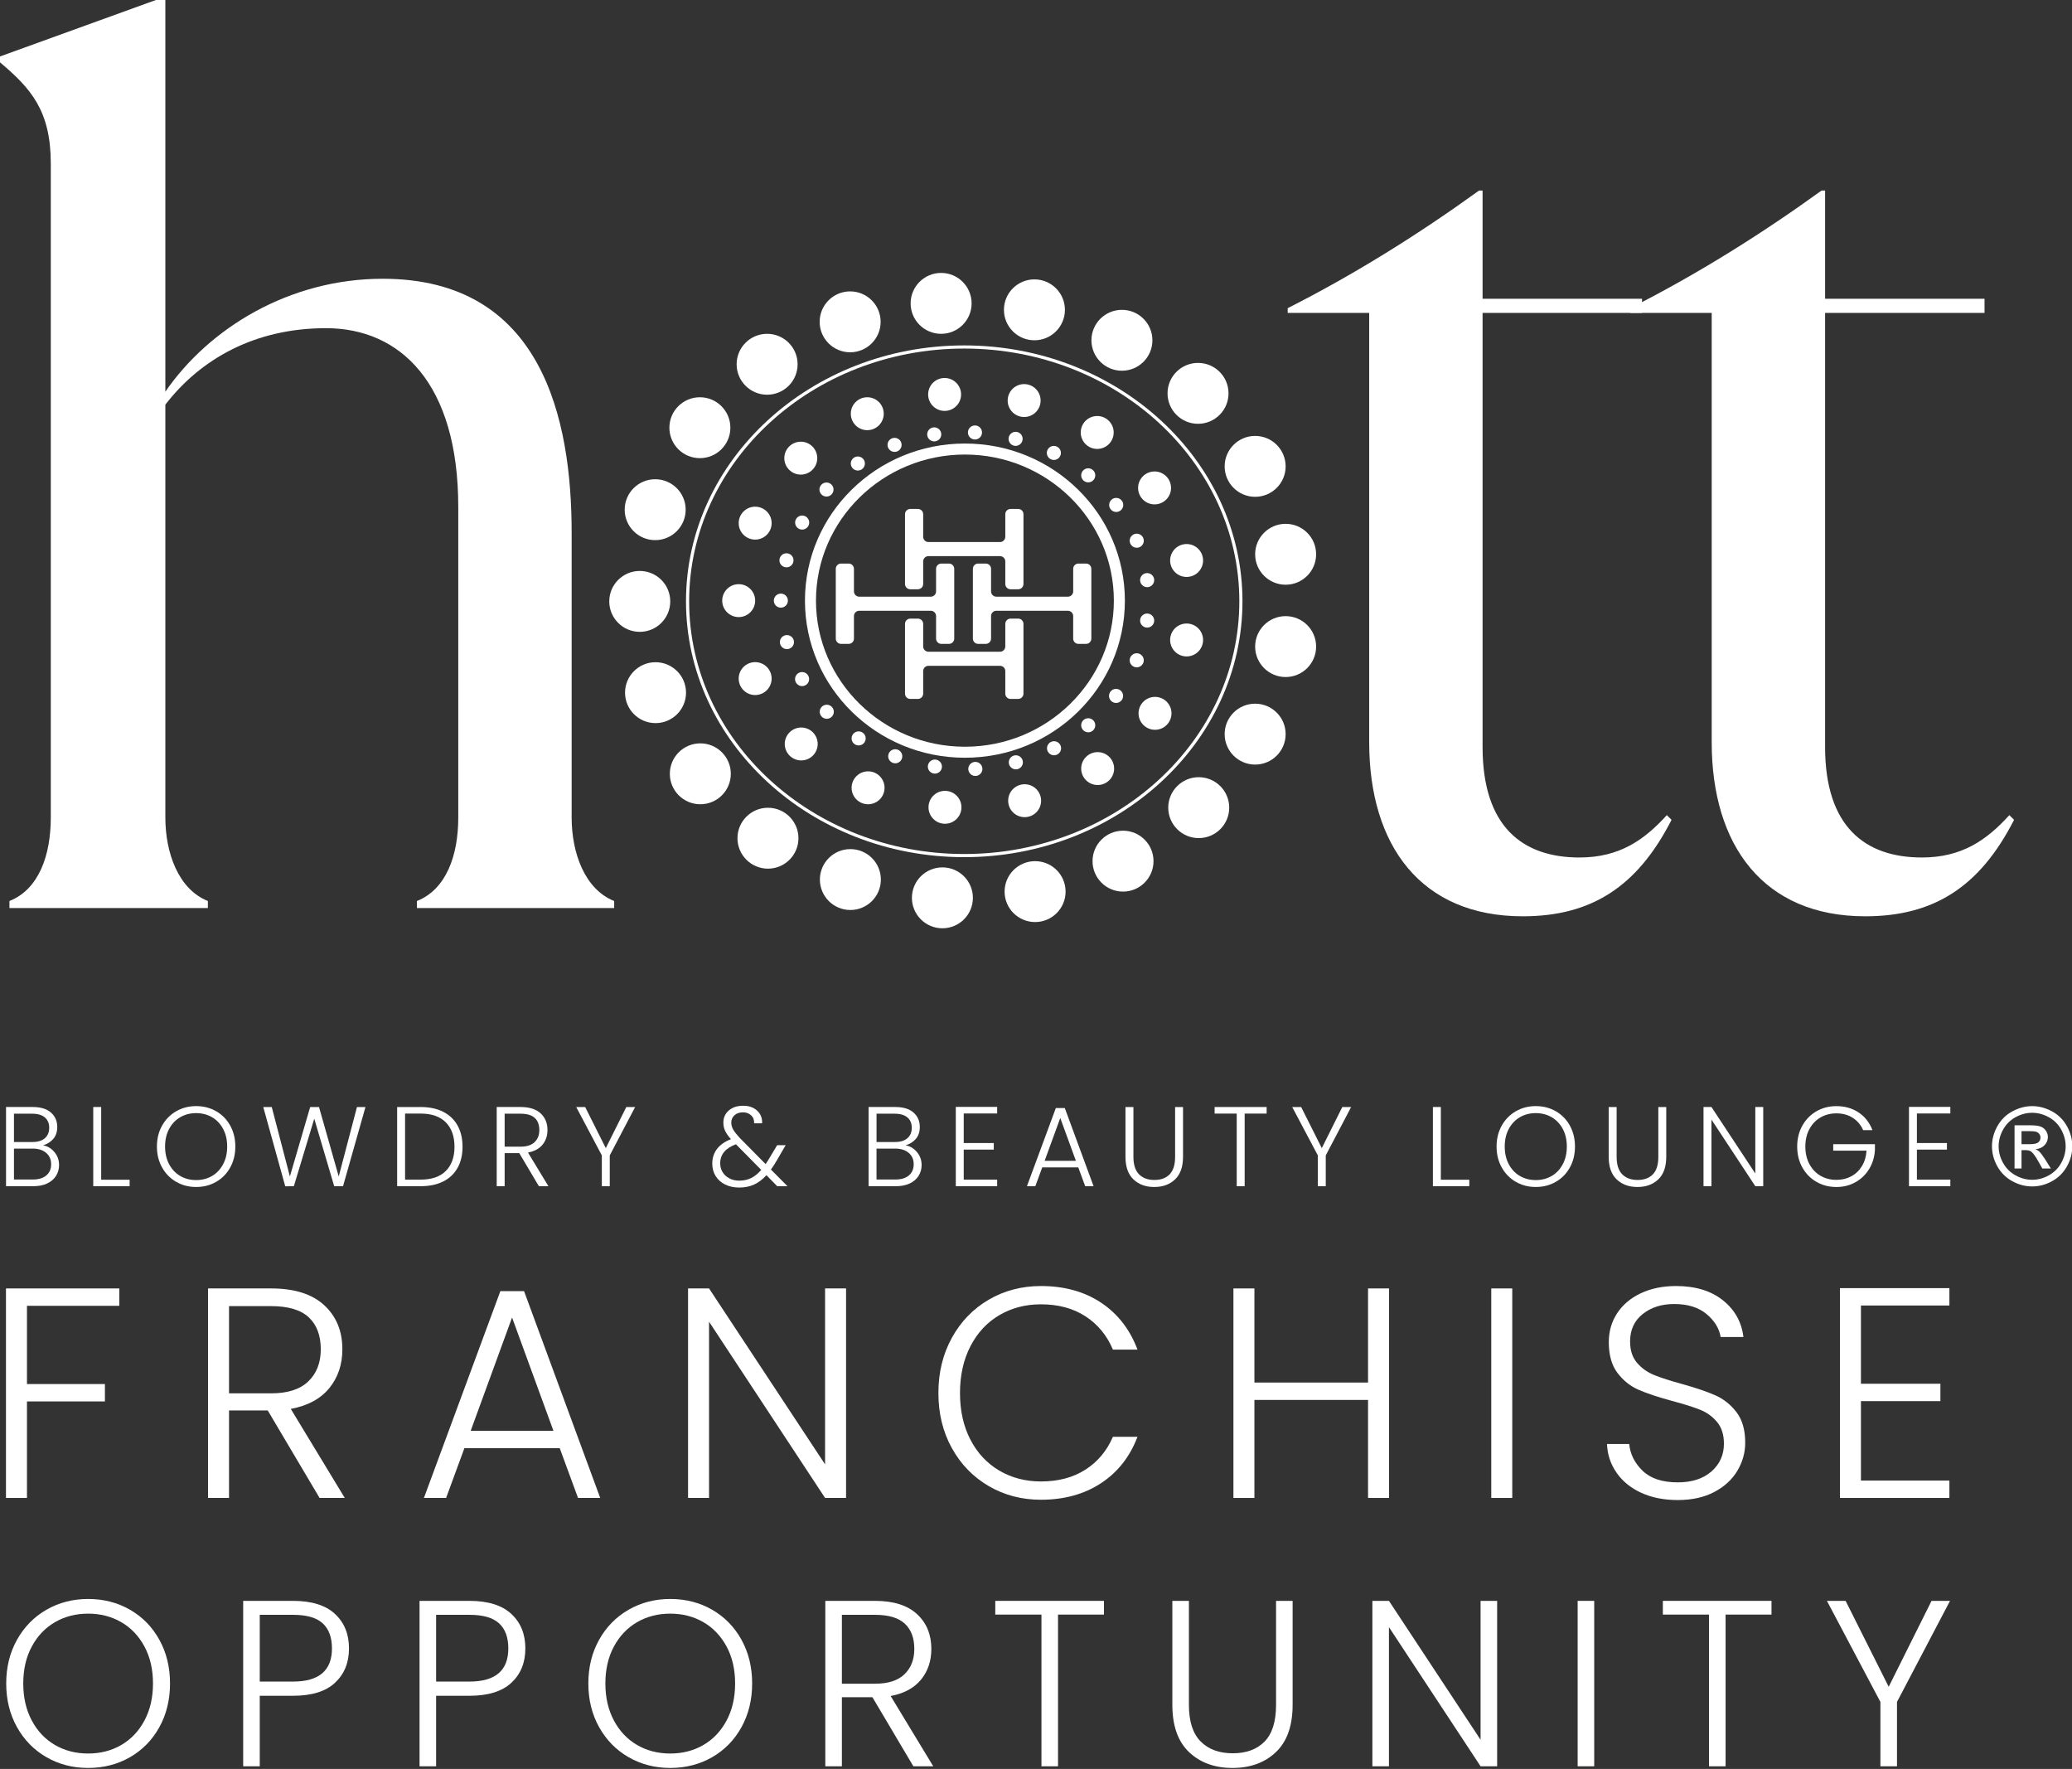 <?xml version="1.0" encoding="UTF-8" standalone="no"?>
<!DOCTYPE svg PUBLIC "-//W3C//DTD SVG 1.1//EN" "http://www.w3.org/Graphics/SVG/1.1/DTD/svg11.dtd">
<svg width="100%" height="100%" viewBox="0 0 2001 1708" version="1.1" xmlns="http://www.w3.org/2000/svg" xmlns:xlink="http://www.w3.org/1999/xlink" xml:space="preserve" xmlns:serif="http://www.serif.com/" style="fill-rule:evenodd;clip-rule:evenodd;stroke-linejoin:round;stroke-miterlimit:2;">
    <rect x="0" y="0" width="2001" height="1708" fill="#333333" stroke="none"/>
    <g id="Artboard1" transform="matrix(0.979,0,0,1,0,0)">
        <rect x="0" y="0" width="2044.66" height="1708" style="fill:none;"/>
        <clipPath id="_clip1">
            <rect x="0" y="0" width="2044.66" height="1708"/>
        </clipPath>
        <g clip-path="url(#_clip1)">
            <g transform="matrix(1.022,0,0,1,-28.327,-426.4)">
                <path d="M80.25,1538.8C83.24,1542.37 84.73,1546.53 84.73,1551.27C84.73,1555.14 83.76,1558.62 81.83,1561.71C79.9,1564.81 77.07,1567.25 73.35,1569.04C69.63,1570.83 65.18,1571.72 60.01,1571.72L33.54,1571.72L33.54,1495.27L59.24,1495.27C66.97,1495.27 72.86,1497.06 76.9,1500.63C80.94,1504.2 82.97,1508.83 82.97,1514.52C82.97,1519.26 81.69,1523.11 79.14,1526.06C76.59,1529.01 73.31,1531.08 69.3,1532.24C73.61,1533.04 77.26,1535.23 80.25,1538.8ZM41.2,1529.07L59.03,1529.07C64.21,1529.07 68.2,1527.85 71.01,1525.41C73.82,1522.97 75.22,1519.6 75.22,1515.29C75.22,1511.06 73.82,1507.74 71.01,1505.34C68.2,1502.93 64.1,1501.73 58.71,1501.73L41.2,1501.73L41.2,1529.07ZM72.43,1561.33C75.53,1558.7 77.08,1555.1 77.08,1550.5C77.08,1545.9 75.46,1542.24 72.21,1539.51C68.97,1536.77 64.61,1535.41 59.14,1535.41L41.2,1535.41L41.2,1565.27L59.46,1565.27C65.01,1565.27 69.33,1563.96 72.43,1561.33Z" style="fill:white;fill-rule:nonzero;"/>
                <path d="M125.38,1565.49L152.83,1565.49L152.83,1571.72L117.72,1571.72L117.72,1495.27L125.38,1495.27L125.38,1565.49Z" style="fill:white;fill-rule:nonzero;"/>
                <path d="M197.77,1567.51C192.01,1564.19 187.47,1559.56 184.15,1553.62C180.83,1547.68 179.17,1540.95 179.17,1533.44C179.17,1525.93 180.83,1519.21 184.15,1513.26C187.47,1507.32 192.01,1502.69 197.77,1499.37C203.53,1496.05 209.95,1494.4 217.02,1494.4C224.17,1494.4 230.62,1496.06 236.38,1499.37C242.14,1502.69 246.66,1507.32 249.94,1513.26C253.22,1519.2 254.86,1525.93 254.86,1533.44C254.86,1540.95 253.22,1547.68 249.94,1553.62C246.66,1559.56 242.14,1564.19 236.38,1567.51C230.62,1570.83 224.17,1572.49 217.02,1572.49C209.94,1572.49 203.53,1570.83 197.77,1567.51ZM232.33,1561.88C236.85,1559.25 240.42,1555.48 243.05,1550.56C245.68,1545.64 246.99,1539.93 246.99,1533.44C246.99,1526.95 245.68,1521.26 243.05,1516.38C240.43,1511.5 236.85,1507.74 232.33,1505.11C227.81,1502.48 222.71,1501.17 217.02,1501.17C211.33,1501.17 206.23,1502.48 201.71,1505.11C197.19,1507.74 193.62,1511.49 190.99,1516.38C188.36,1521.26 187.05,1526.95 187.05,1533.44C187.05,1539.93 188.36,1545.63 190.99,1550.56C193.62,1555.48 197.19,1559.25 201.71,1561.88C206.23,1564.51 211.33,1565.82 217.02,1565.82C222.71,1565.82 227.81,1564.51 232.33,1561.88Z" style="fill:white;fill-rule:nonzero;"/>
                <path d="M380.48,1495.28L358.82,1571.73L350.29,1571.73L331.04,1506.55L311.35,1571.73L303.04,1571.84L281.82,1495.28L290.02,1495.28L307.52,1562.32L327.1,1495.28L335.63,1495.28L354.66,1562.32L372.27,1495.28L380.48,1495.28Z" style="fill:white;fill-rule:nonzero;"/>
                <path d="M455.46,1499.87C461.51,1502.93 466.14,1507.35 469.35,1513.11C472.56,1518.87 474.16,1525.72 474.16,1533.67C474.16,1541.54 472.55,1548.34 469.35,1554.07C466.14,1559.79 461.51,1564.17 455.46,1567.19C449.41,1570.22 442.15,1571.73 433.69,1571.73L411.05,1571.73L411.05,1495.28L433.69,1495.28C442.15,1495.28 449.41,1496.81 455.46,1499.87ZM458.03,1557.01C463.61,1551.43 466.4,1543.65 466.4,1533.66C466.4,1523.6 463.61,1515.74 458.03,1510.09C452.45,1504.44 444.34,1501.61 433.69,1501.61L418.71,1501.61L418.71,1565.37L433.69,1565.37C444.34,1565.38 452.45,1562.59 458.03,1557.01Z" style="fill:white;fill-rule:nonzero;"/>
                <path d="M547.84,1571.72L528.92,1539.79L514.81,1539.79L514.81,1571.72L507.15,1571.72L507.15,1495.27L530.12,1495.27C538.65,1495.27 545.12,1497.31 549.53,1501.39C553.94,1505.48 556.15,1510.84 556.15,1517.47C556.15,1523.01 554.56,1527.74 551.39,1531.63C548.22,1535.53 543.53,1538.06 537.34,1539.23L557.03,1571.71L547.84,1571.71L547.84,1571.72ZM514.81,1533.56L530.23,1533.56C536.21,1533.56 540.71,1532.1 543.74,1529.18C546.76,1526.27 548.28,1522.36 548.28,1517.48C548.28,1512.45 546.82,1508.57 543.9,1505.83C540.98,1503.09 536.39,1501.73 530.12,1501.73L514.81,1501.73L514.81,1533.56Z" style="fill:white;fill-rule:nonzero;"/>
                <path d="M640.77,1495.28L616.27,1541.98L616.27,1571.73L608.61,1571.73L608.61,1541.98L583.89,1495.28L592.53,1495.28L612.44,1534.98L632.24,1495.28L640.77,1495.28Z" style="fill:white;fill-rule:nonzero;"/>
                <path d="M777.88,1571.72L767.49,1561.11C763.77,1565.2 759.8,1568.2 755.57,1570.14C751.34,1572.07 746.56,1573.04 741.24,1573.04C736.14,1573.04 731.62,1572.07 727.68,1570.14C723.74,1568.21 720.68,1565.49 718.49,1561.99C716.3,1558.49 715.21,1554.44 715.21,1549.85C715.21,1544.46 716.74,1539.75 719.8,1535.74C722.86,1531.73 727.35,1528.6 733.25,1526.33C730.7,1523.49 728.84,1520.84 727.67,1518.4C726.5,1515.96 725.92,1513.31 725.92,1510.47C725.92,1505.59 727.67,1501.63 731.17,1498.6C734.67,1495.57 739.34,1494.06 745.17,1494.06C750.64,1494.06 755.09,1495.63 758.51,1498.76C761.94,1501.9 763.54,1505.98 763.32,1511.01L755.66,1511.01C755.73,1507.73 754.73,1505.14 752.65,1503.25C750.57,1501.35 747.96,1500.41 744.83,1500.41C741.48,1500.41 738.76,1501.34 736.68,1503.2C734.6,1505.06 733.56,1507.45 733.56,1510.36C733.56,1512.7 734.2,1514.96 735.47,1517.14C736.75,1519.33 738.77,1521.92 741.54,1524.9L766.7,1550.38C767.72,1549 769.11,1546.81 770.85,1543.82L777.85,1532.12L786.05,1532.12L777.74,1546.45C775.77,1549.88 773.8,1552.94 771.83,1555.64L787.8,1571.72L777.88,1571.72ZM752.78,1563.85C756.17,1562.18 759.4,1559.55 762.46,1555.98L738.07,1531.26C727.93,1534.98 722.87,1541.1 722.87,1549.63C722.87,1552.84 723.65,1555.7 725.22,1558.22C726.79,1560.73 728.96,1562.72 731.73,1564.18C734.5,1565.64 737.67,1566.37 741.25,1566.37C745.54,1566.37 749.39,1565.53 752.78,1563.85Z" style="fill:white;fill-rule:nonzero;"/>
                <path d="M912.8,1538.8C915.79,1542.37 917.28,1546.53 917.28,1551.27C917.28,1555.14 916.31,1558.62 914.38,1561.71C912.45,1564.81 909.62,1567.25 905.9,1569.04C902.18,1570.83 897.73,1571.72 892.56,1571.72L866.09,1571.72L866.09,1495.27L891.79,1495.27C899.52,1495.27 905.41,1497.06 909.45,1500.63C913.49,1504.2 915.52,1508.83 915.52,1514.52C915.52,1519.26 914.24,1523.11 911.69,1526.06C909.14,1529.01 905.86,1531.08 901.85,1532.24C906.16,1533.04 909.81,1535.23 912.8,1538.8ZM873.75,1529.07L891.58,1529.07C896.76,1529.07 900.75,1527.85 903.56,1525.41C906.37,1522.97 907.77,1519.6 907.77,1515.29C907.77,1511.06 906.37,1507.74 903.56,1505.34C900.75,1502.93 896.65,1501.73 891.26,1501.73L873.76,1501.73L873.76,1529.07L873.75,1529.07ZM904.98,1561.33C908.08,1558.7 909.63,1555.1 909.63,1550.5C909.63,1545.9 908.01,1542.24 904.76,1539.51C901.52,1536.77 897.16,1535.41 891.69,1535.41L873.75,1535.41L873.75,1565.27L892.01,1565.27C897.56,1565.27 901.88,1563.96 904.98,1561.33Z" style="fill:white;fill-rule:nonzero;"/>
                <path d="M957.93,1501.51L957.93,1530.06L986.92,1530.06L986.92,1536.4L957.93,1536.4L957.93,1565.38L990.19,1565.38L990.19,1571.72L950.27,1571.72L950.27,1495.16L990.19,1495.16L990.19,1501.51L957.93,1501.51Z" style="fill:white;fill-rule:nonzero;"/>
                <path d="M1068.48,1553.57L1033.7,1553.57L1027.03,1571.73L1018.94,1571.73L1046.83,1496.26L1055.47,1496.26L1083.25,1571.73L1075.16,1571.73L1068.48,1553.57ZM1066.19,1547.23L1051.1,1505.89L1036.01,1547.23L1066.19,1547.23Z" style="fill:white;fill-rule:nonzero;"/>
                <path d="M1121.71,1495.28L1121.71,1543.4C1121.71,1550.98 1123.51,1556.6 1127.12,1560.24C1130.73,1563.89 1135.67,1565.71 1141.94,1565.71C1148.21,1565.71 1153.11,1563.91 1156.65,1560.3C1160.19,1556.69 1161.95,1551.06 1161.95,1543.4L1161.95,1495.28L1169.6,1495.28L1169.6,1543.29C1169.6,1552.99 1167.03,1560.28 1161.89,1565.17C1156.75,1570.05 1150.06,1572.5 1141.82,1572.5C1133.58,1572.5 1126.89,1570.06 1121.75,1565.17C1116.61,1560.29 1114.04,1552.99 1114.04,1543.29L1114.04,1495.28L1121.71,1495.28Z" style="fill:white;fill-rule:nonzero;"/>
                <path d="M1250.3,1495.28L1250.3,1501.62L1229.08,1501.62L1229.08,1571.73L1221.42,1571.73L1221.42,1501.62L1200.09,1501.62L1200.09,1495.28L1250.3,1495.28Z" style="fill:white;fill-rule:nonzero;"/>
                <path d="M1331.86,1495.28L1307.36,1541.98L1307.36,1571.73L1299.7,1571.73L1299.7,1541.98L1274.98,1495.28L1283.62,1495.28L1303.53,1534.98L1323.33,1495.28L1331.86,1495.28Z" style="fill:white;fill-rule:nonzero;"/>
                <path d="M1418.44,1565.49L1445.89,1565.49L1445.89,1571.72L1410.78,1571.72L1410.78,1495.27L1418.44,1495.27L1418.44,1565.49Z" style="fill:white;fill-rule:nonzero;"/>
                <path d="M1490.82,1567.51C1485.06,1564.19 1480.52,1559.56 1477.2,1553.62C1473.88,1547.68 1472.23,1540.95 1472.23,1533.44C1472.23,1525.93 1473.89,1519.21 1477.2,1513.26C1480.52,1507.32 1485.06,1502.69 1490.82,1499.37C1496.58,1496.05 1503,1494.4 1510.07,1494.4C1517.21,1494.4 1523.67,1496.06 1529.43,1499.37C1535.19,1502.69 1539.71,1507.32 1542.99,1513.26C1546.27,1519.2 1547.91,1525.93 1547.91,1533.44C1547.91,1540.95 1546.27,1547.68 1542.99,1553.62C1539.71,1559.56 1535.19,1564.19 1529.43,1567.51C1523.67,1570.83 1517.22,1572.49 1510.07,1572.49C1502.99,1572.49 1496.58,1570.83 1490.82,1567.51ZM1525.38,1561.88C1529.9,1559.25 1533.47,1555.48 1536.1,1550.56C1538.72,1545.64 1540.04,1539.93 1540.04,1533.44C1540.04,1526.95 1538.73,1521.26 1536.1,1516.38C1533.47,1511.5 1529.9,1507.74 1525.38,1505.11C1520.86,1502.48 1515.75,1501.17 1510.07,1501.17C1504.38,1501.17 1499.28,1502.48 1494.76,1505.11C1490.24,1507.74 1486.66,1511.49 1484.04,1516.38C1481.42,1521.26 1480.1,1526.95 1480.1,1533.44C1480.1,1539.93 1481.41,1545.63 1484.04,1550.56C1486.67,1555.48 1490.24,1559.25 1494.76,1561.88C1499.28,1564.51 1504.38,1565.82 1510.07,1565.82C1515.75,1565.82 1520.86,1564.51 1525.38,1561.88Z" style="fill:white;fill-rule:nonzero;"/>
                <path d="M1588.12,1495.28L1588.12,1543.4C1588.12,1550.98 1589.92,1556.6 1593.53,1560.24C1597.14,1563.89 1602.08,1565.71 1608.35,1565.71C1614.62,1565.71 1619.52,1563.91 1623.06,1560.3C1626.6,1556.69 1628.36,1551.06 1628.36,1543.4L1628.36,1495.28L1636.01,1495.28L1636.01,1543.29C1636.01,1552.99 1633.44,1560.28 1628.3,1565.17C1623.16,1570.05 1616.47,1572.5 1608.23,1572.5C1599.99,1572.5 1593.3,1570.06 1588.16,1565.17C1583.02,1560.29 1580.45,1552.99 1580.45,1543.29L1580.45,1495.28L1588.12,1495.28Z" style="fill:white;fill-rule:nonzero;"/>
                <path d="M1729.61,1571.72L1721.96,1571.72L1679.63,1507.41L1679.63,1571.72L1671.97,1571.72L1671.97,1495.27L1679.63,1495.27L1721.96,1559.47L1721.96,1495.27L1729.61,1495.27L1729.61,1571.72Z" style="fill:white;fill-rule:nonzero;"/>
                <path d="M1826.04,1517.59C1823.85,1512.56 1820.52,1508.6 1816.03,1505.72C1811.54,1502.84 1806.28,1501.4 1800.23,1501.4C1794.54,1501.4 1789.44,1502.71 1784.92,1505.34C1780.4,1507.96 1776.82,1511.7 1774.2,1516.55C1771.58,1521.4 1770.26,1527.03 1770.26,1533.45C1770.26,1539.87 1771.57,1545.52 1774.2,1550.4C1776.83,1555.29 1780.4,1559.04 1784.92,1561.67C1789.44,1564.3 1794.54,1565.61 1800.23,1565.61C1805.55,1565.61 1810.35,1564.46 1814.61,1562.17C1818.88,1559.87 1822.3,1556.59 1824.89,1552.33C1827.48,1548.06 1828.95,1543.09 1829.32,1537.4L1797.17,1537.4L1797.17,1531.17L1837.42,1531.17L1837.42,1536.75C1837.05,1543.46 1835.23,1549.53 1831.95,1554.96C1828.67,1560.4 1824.27,1564.68 1818.77,1567.81C1813.26,1570.94 1807.08,1572.51 1800.23,1572.51C1793.16,1572.51 1786.74,1570.85 1780.98,1567.53C1775.22,1564.21 1770.68,1559.58 1767.36,1553.64C1764.04,1547.7 1762.39,1540.97 1762.39,1533.46C1762.39,1525.95 1764.05,1519.23 1767.36,1513.28C1770.68,1507.34 1775.22,1502.71 1780.98,1499.39C1786.74,1496.07 1793.16,1494.42 1800.23,1494.42C1808.4,1494.42 1815.54,1496.46 1821.67,1500.54C1827.8,1504.63 1832.24,1510.31 1835.01,1517.6L1826.04,1517.6L1826.04,1517.59Z" style="fill:white;fill-rule:nonzero;"/>
                <path d="M1877.94,1501.51L1877.94,1530.06L1906.92,1530.06L1906.92,1536.4L1877.94,1536.4L1877.94,1565.38L1910.21,1565.38L1910.21,1571.72L1870.29,1571.72L1870.29,1495.16L1910.21,1495.16L1910.21,1501.51L1877.94,1501.51Z" style="fill:white;fill-rule:nonzero;"/>
            </g>
            <g transform="matrix(1.072,0,0,1.049,-116.58,802.78)">
                <g transform="matrix(2.381,0,0,2.381,-157.83,-731.768)">
                    <path d="M158.069,484.006L158.069,490.726L122.381,490.726L122.381,520.969L152.507,520.969L152.507,527.689L122.381,527.689L122.381,565L114.27,565L114.27,484.006L158.069,484.006Z" style="fill:white;fill-rule:nonzero;"/>
                    <path d="M235.472,565L215.426,531.165L200.478,531.165L200.478,565L192.367,565L192.367,484.006L216.7,484.006C225.738,484.006 232.594,486.169 237.268,490.494C241.941,494.82 244.278,500.498 244.278,507.528C244.278,513.398 242.598,518.4 239.238,522.533C235.877,526.666 230.914,529.35 224.348,530.586L245.205,565L235.472,565ZM200.478,524.561L216.816,524.561C223.151,524.561 227.921,523.016 231.127,519.926C234.332,516.836 235.935,512.703 235.935,507.528C235.935,502.197 234.39,498.084 231.3,495.187C228.21,492.29 223.344,490.842 216.7,490.842L200.478,490.842L200.478,524.561Z" style="fill:white;fill-rule:nonzero;"/>
                    <path d="M328.285,545.765L291.438,545.765L284.37,565L275.795,565L305.342,485.048L314.496,485.048L343.928,565L335.353,565L328.285,545.765ZM325.852,539.045L309.861,495.245L293.871,539.045L325.852,539.045Z" style="fill:white;fill-rule:nonzero;"/>
                    <path d="M438.943,565L430.832,565L385.989,496.867L385.989,565L377.878,565L377.878,484.006L385.989,484.006L430.832,552.022L430.832,484.006L438.943,484.006L438.943,565Z" style="fill:white;fill-rule:nonzero;"/>
                    <path d="M474.631,524.445C474.631,516.488 476.369,509.362 479.845,503.066C483.322,496.771 488.072,491.866 494.098,488.351C500.123,484.836 506.844,483.079 514.259,483.079C523.297,483.079 531.041,485.222 537.492,489.509C543.942,493.797 548.635,499.841 551.57,507.643L542.069,507.643C539.751,502.159 536.217,497.872 531.466,494.782C526.716,491.692 520.98,490.147 514.259,490.147C508.311,490.147 502.962,491.537 498.211,494.318C493.46,497.099 489.733,501.097 487.029,506.311C484.326,511.525 482.974,517.57 482.974,524.445C482.974,531.32 484.326,537.345 487.029,542.521C489.733,547.696 493.46,551.675 498.211,554.456C502.962,557.237 508.311,558.627 514.259,558.627C520.98,558.627 526.716,557.101 531.466,554.05C536.217,550.999 539.751,546.769 542.069,541.362L551.57,541.362C548.635,549.087 543.923,555.074 537.434,559.322C530.945,563.571 523.22,565.695 514.259,565.695C506.844,565.695 500.123,563.938 494.098,560.423C488.072,556.908 483.322,552.022 479.845,545.765C476.369,539.508 474.631,532.401 474.631,524.445Z" style="fill:white;fill-rule:nonzero;"/>
                    <path d="M648.787,484.006L648.787,565L640.676,565L640.676,527.11L596.76,527.11L596.76,565L588.649,565L588.649,484.006L596.76,484.006L596.76,520.389L640.676,520.389L640.676,484.006L648.787,484.006Z" style="fill:white;fill-rule:nonzero;"/>
                    <rect x="688.299" y="484.006" width="8.111" height="80.994" style="fill:white;"/>
                    <path d="M760.371,565.811C755.041,565.811 750.348,564.884 746.293,563.03C742.237,561.176 739.051,558.588 736.733,555.267C734.416,551.945 733.18,548.237 733.025,544.143L741.6,544.143C741.986,548.083 743.724,551.54 746.814,554.514C749.904,557.488 754.423,558.975 760.371,558.975C765.856,558.975 770.201,557.565 773.407,554.745C776.613,551.926 778.215,548.353 778.215,544.027C778.215,540.551 777.327,537.751 775.55,535.626C773.774,533.502 771.572,531.919 768.946,530.876C766.319,529.833 762.689,528.693 758.054,527.458C752.646,525.99 748.359,524.561 745.192,523.17C742.025,521.78 739.321,519.617 737.081,516.681C734.841,513.746 733.721,509.768 733.721,504.747C733.721,500.575 734.802,496.848 736.965,493.565C739.128,490.282 742.179,487.713 746.119,485.86C750.059,484.006 754.578,483.079 759.676,483.079C767.169,483.079 773.214,484.913 777.81,488.583C782.406,492.252 785.052,496.983 785.747,502.777L776.941,502.777C776.4,499.455 774.585,496.5 771.495,493.913C768.405,491.325 764.234,490.031 758.981,490.031C754.114,490.031 750.059,491.325 746.814,493.913C743.57,496.5 741.948,500.035 741.948,504.515C741.948,507.914 742.836,510.656 744.613,512.742C746.389,514.827 748.61,516.411 751.275,517.493C753.94,518.574 757.552,519.733 762.109,520.969C767.362,522.436 771.611,523.885 774.855,525.314C778.1,526.743 780.842,528.925 783.082,531.861C785.322,534.796 786.442,538.736 786.442,543.68C786.442,547.465 785.438,551.057 783.43,554.456C781.421,557.855 778.447,560.597 774.508,562.683C770.568,564.768 765.856,565.811 760.371,565.811Z" style="fill:white;fill-rule:nonzero;"/>
                    <path d="M831.169,490.61L831.169,520.853L861.875,520.853L861.875,527.573L831.169,527.573L831.169,558.279L865.351,558.279L865.351,565L823.058,565L823.058,483.89L865.351,483.89L865.351,490.61L831.169,490.61Z" style="fill:white;fill-rule:nonzero;"/>
                </g>
                <g transform="matrix(1.88,0,0,1.88,-1674.03,-201.7)">
                    <path d="M991.42,565.811C983.927,565.811 977.129,564.054 971.026,560.539C964.924,557.024 960.115,552.119 956.6,545.823C953.085,539.528 951.328,532.401 951.328,524.445C951.328,516.488 953.085,509.362 956.6,503.066C960.115,496.771 964.924,491.866 971.026,488.351C977.129,484.836 983.927,483.079 991.42,483.079C998.99,483.079 1005.83,484.836 1011.93,488.351C1018.03,491.866 1022.82,496.771 1026.3,503.066C1029.77,509.362 1031.51,516.488 1031.51,524.445C1031.51,532.401 1029.77,539.528 1026.3,545.823C1022.82,552.119 1018.03,557.024 1011.93,560.539C1005.83,564.054 998.99,565.811 991.42,565.811ZM991.42,558.743C997.445,558.743 1002.85,557.352 1007.64,554.572C1012.43,551.791 1016.22,547.793 1019,542.579C1021.78,537.365 1023.17,531.32 1023.17,524.445C1023.17,517.57 1021.78,511.544 1019,506.369C1016.22,501.193 1012.43,497.215 1007.64,494.434C1002.85,491.653 997.445,490.263 991.42,490.263C985.394,490.263 979.987,491.653 975.198,494.434C970.408,497.215 966.623,501.193 963.842,506.369C961.061,511.544 959.671,517.57 959.671,524.445C959.671,531.32 961.061,537.365 963.842,542.579C966.623,547.793 970.408,551.791 975.198,554.572C979.987,557.352 985.394,558.743 991.42,558.743Z" style="fill:white;fill-rule:nonzero;"/>
                    <path d="M1119.11,507.296C1119.11,514.248 1116.83,519.849 1112.27,524.097C1107.72,528.346 1100.88,530.47 1091.77,530.47L1075.43,530.47L1075.43,565L1067.32,565L1067.32,484.006L1091.77,484.006C1100.8,484.006 1107.62,486.13 1112.22,490.379C1116.81,494.627 1119.11,500.266 1119.11,507.296ZM1091.77,523.518C1104.43,523.518 1110.77,518.111 1110.77,507.296C1110.77,501.888 1109.26,497.794 1106.25,495.013C1103.24,492.232 1098.41,490.842 1091.77,490.842L1075.43,490.842L1075.43,523.518L1091.77,523.518Z" style="fill:white;fill-rule:nonzero;"/>
                    <path d="M1205.43,507.296C1205.43,514.248 1203.16,519.849 1198.6,524.097C1194.04,528.346 1187.2,530.47 1178.09,530.47L1161.75,530.47L1161.75,565L1153.64,565L1153.64,484.006L1178.09,484.006C1187.13,484.006 1193.94,486.13 1198.54,490.379C1203.14,494.627 1205.43,500.266 1205.43,507.296ZM1178.09,523.518C1190.76,523.518 1197.09,518.111 1197.09,507.296C1197.09,501.888 1195.59,497.794 1192.57,495.013C1189.56,492.232 1184.73,490.842 1178.09,490.842L1161.75,490.842L1161.75,523.518L1178.09,523.518Z" style="fill:white;fill-rule:nonzero;"/>
                    <path d="M1276.35,565.811C1268.86,565.811 1262.06,564.054 1255.95,560.539C1249.85,557.024 1245.04,552.119 1241.53,545.823C1238.01,539.528 1236.26,532.401 1236.26,524.445C1236.26,516.488 1238.01,509.362 1241.53,503.066C1245.04,496.771 1249.85,491.866 1255.95,488.351C1262.06,484.836 1268.86,483.079 1276.35,483.079C1283.92,483.079 1290.76,484.836 1296.86,488.351C1302.96,491.866 1307.75,496.771 1311.23,503.066C1314.7,509.362 1316.44,516.488 1316.44,524.445C1316.44,532.401 1314.7,539.528 1311.23,545.823C1307.75,552.119 1302.96,557.024 1296.86,560.539C1290.76,564.054 1283.92,565.811 1276.35,565.811ZM1276.35,558.743C1282.37,558.743 1287.78,557.352 1292.57,554.572C1297.36,551.791 1301.14,547.793 1303.93,542.579C1306.71,537.365 1308.1,531.32 1308.1,524.445C1308.1,517.57 1306.71,511.544 1303.93,506.369C1301.14,501.193 1297.36,497.215 1292.57,494.434C1287.78,491.653 1282.37,490.263 1276.35,490.263C1270.32,490.263 1264.92,491.653 1260.13,494.434C1255.34,497.215 1251.55,501.193 1248.77,506.369C1245.99,511.544 1244.6,517.57 1244.6,524.445C1244.6,531.32 1245.99,537.365 1248.77,542.579C1251.55,547.793 1255.34,551.791 1260.13,554.572C1264.92,557.352 1270.32,558.743 1276.35,558.743Z" style="fill:white;fill-rule:nonzero;"/>
                    <path d="M1395.35,565L1375.3,531.165L1360.36,531.165L1360.36,565L1352.25,565L1352.25,484.006L1376.58,484.006C1385.62,484.006 1392.47,486.169 1397.14,490.494C1401.82,494.82 1404.15,500.498 1404.15,507.528C1404.15,513.398 1402.48,518.4 1399.12,522.533C1395.75,526.666 1390.79,529.35 1384.23,530.586L1405.08,565L1395.35,565ZM1360.36,524.561L1376.69,524.561C1383.03,524.561 1387.8,523.016 1391,519.926C1394.21,516.836 1395.81,512.703 1395.81,507.528C1395.81,502.197 1394.27,498.084 1391.18,495.187C1388.09,492.29 1383.22,490.842 1376.58,490.842L1360.36,490.842L1360.36,524.561Z" style="fill:white;fill-rule:nonzero;"/>
                    <path d="M1488.63,484.006L1488.63,490.726L1466.15,490.726L1466.15,565L1458.04,565L1458.04,490.726L1435.44,490.726L1435.44,484.006L1488.63,484.006Z" style="fill:white;fill-rule:nonzero;"/>
                    <path d="M1530.22,484.006L1530.22,534.989C1530.22,543.023 1532.14,548.971 1535.96,552.833C1539.78,556.696 1545.02,558.627 1551.66,558.627C1558.3,558.627 1563.5,556.715 1567.25,552.891C1570.99,549.068 1572.87,543.1 1572.87,534.989L1572.87,484.006L1580.98,484.006L1580.98,534.873C1580.98,545.147 1578.25,552.872 1572.81,558.048C1567.36,563.223 1560.27,565.811 1551.54,565.811C1542.82,565.811 1535.73,563.223 1530.28,558.048C1524.84,552.872 1522.11,545.147 1522.11,534.873L1522.11,484.006L1530.22,484.006Z" style="fill:white;fill-rule:nonzero;"/>
                    <path d="M1681.09,565L1672.98,565L1628.13,496.867L1628.13,565L1620.02,565L1620.02,484.006L1628.13,484.006L1672.98,552.022L1672.98,484.006L1681.09,484.006L1681.09,565Z" style="fill:white;fill-rule:nonzero;"/>
                    <rect x="1720.49" y="484.006" width="8.111" height="80.994" style="fill:white;"/>
                    <path d="M1815.38,484.006L1815.38,490.726L1792.9,490.726L1792.9,565L1784.79,565L1784.79,490.726L1762.2,490.726L1762.2,484.006L1815.38,484.006Z" style="fill:white;fill-rule:nonzero;"/>
                    <path d="M1902.75,484.006L1876.8,533.483L1876.8,565L1868.68,565L1868.68,533.483L1842.5,484.006L1851.65,484.006L1872.74,526.067L1893.71,484.006L1902.75,484.006Z" style="fill:white;fill-rule:nonzero;"/>
                </g>
            </g>
            <g transform="matrix(1.022,0,0,1,-28.327,-426.4)">
                <path d="M579.48,940.88C579.48,830.72 550.98,695.56 397.08,695.56C307.02,695.56 229.5,743.26 187.32,804.59L187.32,426.4L178.2,426.4L27.72,480.92L27.72,486.6C57.36,511.59 76.74,533.16 76.74,584.27L76.74,1215.73C76.74,1252.07 65.34,1285.01 36.84,1296.37L36.84,1303.18L228.36,1303.18L228.36,1296.37C199.86,1285.01 187.32,1249.81 187.32,1215.73L187.32,817.09C221.52,772.8 273.96,743.27 342.36,743.27C414.18,743.27 470.04,796.65 470.04,915.9L470.04,1215.73C470.04,1252.07 458.64,1285.01 430.14,1296.37L430.14,1303.18L620.52,1303.18L620.52,1296.37C592.02,1285.01 579.48,1249.81 579.48,1215.73L579.48,940.88Z" style="fill:white;fill-rule:nonzero;"/>
                <path d="M1636.56,1213.46C1614.9,1237.31 1590.96,1254.35 1552.2,1254.35C1497.48,1254.35 1458.72,1224.82 1458.72,1147.59L1458.72,728.51L1612.62,728.51L1612.62,714.88L1458.72,714.88L1458.72,610.39L1455.3,610.39C1397.16,652.41 1335.6,691.03 1270.62,723.96L1270.62,728.5L1349.28,728.5L1349.28,1143.04C1349.28,1242.98 1399.44,1311.13 1497.48,1311.13C1563.6,1311.13 1608.06,1282.74 1641.12,1218L1636.56,1213.46Z" style="fill:white;fill-rule:nonzero;"/>
                <path d="M1967.16,1213.46C1945.5,1237.31 1921.56,1254.35 1882.8,1254.35C1828.08,1254.35 1789.32,1224.82 1789.32,1147.59L1789.32,728.51L1943.22,728.51L1943.22,714.88L1789.32,714.88L1789.32,610.39L1785.9,610.39C1727.76,652.41 1666.2,691.03 1601.22,723.96L1601.22,728.5L1679.88,728.5L1679.88,1143.04C1679.88,1242.98 1730.04,1311.13 1828.08,1311.13C1894.2,1311.13 1938.66,1282.74 1971.72,1218L1967.16,1213.46Z" style="fill:white;fill-rule:nonzero;"/>
                <g>
                    <path d="M959.07,865.28C1038.34,865.28 1102.83,928.56 1102.83,1006.34C1102.83,1084.12 1038.34,1147.4 959.07,1147.4C879.8,1147.4 815.31,1084.12 815.31,1006.34C815.31,928.56 879.8,865.28 959.07,865.28M959.07,854.65C873.8,854.65 804.67,922.56 804.67,1006.34C804.67,1090.12 873.8,1158.03 959.07,1158.03C1044.34,1158.03 1113.47,1090.12 1113.47,1006.34C1113.47,922.56 1044.35,854.65 959.07,854.65Z" style="fill:white;fill-rule:nonzero;"/>
                    <g>
                        <g>
                            <g>
                                <ellipse cx="703.25" cy="839.37" rx="29.43" ry="29.4" style="fill:white;"/>
                            </g>
                            <g>
                                <ellipse cx="768.15" cy="778.12" rx="29.43" ry="29.4" style="fill:white;"/>
                            </g>
                            <g>
                                <ellipse cx="848.29" cy="737.15" rx="29.43" ry="29.4" style="fill:white;"/>
                            </g>
                            <g>
                                <ellipse cx="936.1" cy="719.32" rx="29.43" ry="29.4" style="fill:white;"/>
                            </g>
                            <g>
                                <ellipse cx="1026.16" cy="725.56" rx="29.43" ry="29.4" style="fill:white;"/>
                            </g>
                            <g>
                                <ellipse cx="1110.61" cy="754.96" rx="29.43" ry="29.4" style="fill:white;"/>
                            </g>
                            <g>
                                <ellipse cx="1184.07" cy="806.2" rx="29.43" ry="29.4" style="fill:white;"/>
                            </g>
                            <g>
                                <ellipse cx="1239.2" cy="876.7" rx="29.43" ry="29.4" style="fill:white;"/>
                            </g>
                            <g>
                                <ellipse cx="1268.63" cy="961.58" rx="29.43" ry="29.4" style="fill:white;"/>
                            </g>
                            <g>
                                <ellipse cx="1268.63" cy="1050.71" rx="29.43" ry="29.4" style="fill:white;"/>
                            </g>
                            <g>
                                <ellipse cx="660.11" cy="918.52" rx="29.43" ry="29.4" style="fill:white;"/>
                            </g>
                            <g>
                                <ellipse cx="645.22" cy="1007.08" rx="29.43" ry="29.4" style="fill:white;"/>
                            </g>
                            <g>
                                <ellipse cx="660.45" cy="1095.2" rx="29.43" ry="29.4" style="fill:white;"/>
                            </g>
                            <g>
                                <ellipse cx="703.68" cy="1173.55" rx="29.43" ry="29.4" style="fill:white;"/>
                            </g>
                            <g>
                                <ellipse cx="768.96" cy="1235.73" rx="29.43" ry="29.4" style="fill:white;"/>
                            </g>
                            <g>
                                <ellipse cx="848.51" cy="1275.65" rx="29.43" ry="29.4" style="fill:white;"/>
                            </g>
                            <g>
                                <ellipse cx="937.34" cy="1293.3" rx="29.43" ry="29.4" style="fill:white;"/>
                            </g>
                            <g>
                                <ellipse cx="1026.8" cy="1287.29" rx="29.43" ry="29.4" style="fill:white;"/>
                            </g>
                            <g>
                                <ellipse cx="1111.68" cy="1257.88" rx="29.43" ry="29.4" style="fill:white;"/>
                            </g>
                            <g>
                                <ellipse cx="1184.75" cy="1206.22" rx="29.43" ry="29.4" style="fill:white;"/>
                            </g>
                            <g>
                                <ellipse cx="1239.2" cy="1135.24" rx="29.43" ry="29.4" style="fill:white;"/>
                            </g>
                        </g>
                        <g>
                            <path d="M958.41,1254.03C810.33,1254.03 689.85,1143.2 689.85,1006.97C689.85,870.74 810.33,759.91 958.41,759.91C1106.49,759.91 1226.97,870.74 1226.97,1006.97C1226.97,1143.2 1106.5,1254.03 958.41,1254.03ZM958.41,762.95C812,762.95 692.89,872.42 692.89,1006.97C692.89,1141.52 812,1250.99 958.41,1250.99C1104.82,1250.99 1223.93,1141.53 1223.93,1006.97C1223.93,872.41 1104.82,762.95 958.41,762.95Z" style="fill:white;fill-rule:nonzero;"/>
                        </g>
                        <g>
                            <g>
                                <path d="M801.9,1075.3C798.14,1075.3 795.1,1078.34 795.1,1082.09C795.1,1085.84 798.15,1088.88 801.9,1088.88C805.65,1088.88 808.7,1085.84 808.7,1082.09C808.71,1078.35 805.66,1075.3 801.9,1075.3Z" style="fill:white;fill-rule:nonzero;"/>
                            </g>
                            <g>
                                <path d="M787.27,1039.58C783.51,1039.58 780.47,1042.62 780.47,1046.37C780.47,1050.12 783.52,1053.16 787.27,1053.16C791.03,1053.16 794.07,1050.12 794.07,1046.37C794.07,1042.62 791.03,1039.58 787.27,1039.58Z" style="fill:white;fill-rule:nonzero;"/>
                            </g>
                            <g>
                                <path d="M781.41,999.55C777.65,999.55 774.61,1002.59 774.61,1006.34C774.61,1010.09 777.65,1013.13 781.41,1013.13C785.17,1013.13 788.21,1010.09 788.21,1006.34C788.21,1002.59 785.16,999.55 781.41,999.55Z" style="fill:white;fill-rule:nonzero;"/>
                            </g>
                            <g>
                                <path d="M786.83,960.61C783.07,960.61 780.03,963.65 780.03,967.4C780.03,971.15 783.08,974.19 786.83,974.19C790.58,974.19 793.63,971.15 793.63,967.4C793.64,963.65 790.59,960.61 786.83,960.61Z" style="fill:white;fill-rule:nonzero;"/>
                            </g>
                            <g>
                                <path d="M801.98,924.16C798.22,924.16 795.18,927.2 795.18,930.95C795.18,934.7 798.22,937.74 801.98,937.74C805.74,937.74 808.78,934.7 808.78,930.95C808.78,927.2 805.74,924.16 801.98,924.16Z" style="fill:white;fill-rule:nonzero;"/>
                            </g>
                            <g>
                                <path d="M825.46,892.28C821.7,892.28 818.66,895.32 818.66,899.07C818.66,902.82 821.71,905.86 825.46,905.86C829.21,905.86 832.26,902.82 832.26,899.07C832.26,895.32 829.21,892.28 825.46,892.28Z" style="fill:white;fill-rule:nonzero;"/>
                            </g>
                            <g>
                                <path d="M855.72,867.16C851.96,867.16 848.92,870.2 848.92,873.95C848.92,877.7 851.97,880.74 855.72,880.74C859.47,880.74 862.52,877.7 862.52,873.95C862.52,870.2 859.48,867.16 855.72,867.16Z" style="fill:white;fill-rule:nonzero;"/>
                            </g>
                            <g>
                                <path d="M891.17,849.16C887.41,849.16 884.37,852.2 884.37,855.95C884.37,859.7 887.42,862.74 891.17,862.74C894.93,862.74 897.97,859.7 897.97,855.95C897.97,852.2 894.92,849.16 891.17,849.16Z" style="fill:white;fill-rule:nonzero;"/>
                            </g>
                            <g>
                                <path d="M929.45,839.02C925.69,839.02 922.65,842.06 922.65,845.81C922.65,849.56 925.69,852.6 929.45,852.6C933.21,852.6 936.25,849.56 936.25,845.81C936.25,842.06 933.21,839.02 929.45,839.02Z" style="fill:white;fill-rule:nonzero;"/>
                            </g>
                            <g>
                                <path d="M968.77,837.18C965.01,837.18 961.97,840.22 961.97,843.97C961.97,847.72 965.02,850.76 968.77,850.76C972.52,850.76 975.57,847.72 975.57,843.97C975.57,840.22 972.52,837.18 968.77,837.18Z" style="fill:white;fill-rule:nonzero;"/>
                            </g>
                            <g>
                                <path d="M1007.99,843.34C1004.23,843.34 1001.19,846.38 1001.19,850.13C1001.19,853.88 1004.24,856.92 1007.99,856.92C1011.75,856.92 1014.79,853.88 1014.79,850.13C1014.8,846.38 1011.75,843.34 1007.99,843.34Z" style="fill:white;fill-rule:nonzero;"/>
                            </g>
                            <g>
                                <path d="M1044.92,856.93C1041.16,856.93 1038.12,859.97 1038.12,863.72C1038.12,867.47 1041.17,870.51 1044.92,870.51C1048.67,870.51 1051.72,867.47 1051.72,863.72C1051.72,859.97 1048.68,856.93 1044.92,856.93Z" style="fill:white;fill-rule:nonzero;"/>
                            </g>
                            <g>
                                <path d="M1078.1,878.57C1074.34,878.57 1071.3,881.61 1071.3,885.36C1071.3,889.11 1074.35,892.15 1078.1,892.15C1081.85,892.15 1084.9,889.11 1084.9,885.36C1084.9,881.61 1081.85,878.57 1078.1,878.57Z" style="fill:white;fill-rule:nonzero;"/>
                            </g>
                        </g>
                        <g>
                            <path d="M1124.89,1057.15C1123.32,1057.15 1121.74,1057.69 1120.45,1058.8C1117.6,1061.25 1117.28,1065.54 1119.74,1068.38C1121.09,1069.94 1122.98,1070.74 1124.9,1070.74C1126.47,1070.74 1128.05,1070.2 1129.34,1069.09C1132.19,1066.64 1132.51,1062.35 1130.05,1059.51C1128.7,1057.95 1126.8,1057.15 1124.89,1057.15Z" style="fill:white;fill-rule:nonzero;"/>
                        </g>
                        <g>
                            <path d="M1134.96,1018.79C1133.39,1018.79 1131.81,1019.33 1130.52,1020.44C1127.67,1022.89 1127.35,1027.18 1129.81,1030.02C1131.16,1031.58 1133.05,1032.38 1134.97,1032.38C1136.54,1032.38 1138.12,1031.84 1139.41,1030.73C1142.26,1028.28 1142.58,1023.99 1140.12,1021.15C1138.77,1019.59 1136.87,1018.79 1134.96,1018.79Z" style="fill:white;fill-rule:nonzero;"/>
                        </g>
                        <g>
                            <path d="M1134.96,979.74C1133.39,979.74 1131.81,980.28 1130.52,981.39C1127.67,983.84 1127.35,988.13 1129.81,990.97C1131.16,992.53 1133.05,993.33 1134.97,993.33C1136.54,993.33 1138.12,992.79 1139.41,991.68C1142.26,989.23 1142.58,984.94 1140.12,982.1C1138.77,980.54 1136.87,979.74 1134.96,979.74Z" style="fill:white;fill-rule:nonzero;"/>
                        </g>
                        <g>
                            <path d="M1124.92,941.69C1123.35,941.69 1121.77,942.23 1120.48,943.34C1117.63,945.79 1117.31,950.08 1119.77,952.92C1121.12,954.48 1123.01,955.28 1124.93,955.28C1126.5,955.28 1128.08,954.74 1129.37,953.63C1132.22,951.18 1132.54,946.89 1130.08,944.05C1128.73,942.49 1126.83,941.69 1124.92,941.69Z" style="fill:white;fill-rule:nonzero;"/>
                        </g>
                        <g>
                            <path d="M1105.1,907.15C1103.53,907.15 1101.95,907.69 1100.66,908.8C1097.81,911.25 1097.49,915.54 1099.95,918.38C1101.3,919.94 1103.19,920.74 1105.11,920.74C1106.68,920.74 1108.26,920.2 1109.55,919.09C1112.4,916.64 1112.72,912.35 1110.26,909.51C1108.91,907.95 1107.01,907.15 1105.1,907.15Z" style="fill:white;fill-rule:nonzero;"/>
                        </g>
                        <g>
                            <path d="M1104.95,1091.54C1103.38,1091.54 1101.8,1092.08 1100.51,1093.19C1097.66,1095.64 1097.34,1099.93 1099.8,1102.77C1101.15,1104.33 1103.04,1105.13 1104.96,1105.13C1106.53,1105.13 1108.11,1104.59 1109.4,1103.48C1112.25,1101.03 1112.57,1096.74 1110.11,1093.9C1108.76,1092.34 1106.86,1091.54 1104.95,1091.54Z" style="fill:white;fill-rule:nonzero;"/>
                        </g>
                        <g>
                            <path d="M1078.09,1119.88C1076.52,1119.88 1074.94,1120.42 1073.65,1121.53C1070.8,1123.98 1070.48,1128.27 1072.94,1131.11C1074.29,1132.67 1076.18,1133.47 1078.1,1133.47C1079.67,1133.47 1081.25,1132.93 1082.54,1131.82C1085.39,1129.37 1085.71,1125.08 1083.25,1122.24C1081.9,1120.68 1080,1119.88 1078.09,1119.88Z" style="fill:white;fill-rule:nonzero;"/>
                        </g>
                        <g>
                            <path d="M1045.1,1142.07C1043.53,1142.07 1041.95,1142.61 1040.66,1143.72C1037.81,1146.17 1037.49,1150.46 1039.95,1153.3C1041.3,1154.86 1043.19,1155.66 1045.11,1155.66C1046.68,1155.66 1048.26,1155.12 1049.55,1154.01C1052.4,1151.56 1052.72,1147.27 1050.26,1144.43C1048.91,1142.87 1047.01,1142.07 1045.1,1142.07Z" style="fill:white;fill-rule:nonzero;"/>
                        </g>
                        <g>
                            <path d="M1008.22,1155.66C1006.65,1155.66 1005.07,1156.2 1003.78,1157.31C1000.93,1159.76 1000.61,1164.05 1003.07,1166.89C1004.42,1168.45 1006.31,1169.25 1008.23,1169.25C1009.8,1169.25 1011.38,1168.71 1012.67,1167.6C1015.52,1165.15 1015.84,1160.86 1013.38,1158.02C1012.03,1156.46 1010.13,1155.66 1008.22,1155.66Z" style="fill:white;fill-rule:nonzero;"/>
                        </g>
                        <g>
                            <path d="M969.13,1162.04C967.56,1162.04 965.98,1162.58 964.69,1163.69C961.84,1166.14 961.52,1170.43 963.98,1173.27C965.33,1174.83 967.22,1175.63 969.14,1175.63C970.71,1175.63 972.29,1175.09 973.58,1173.98C976.43,1171.53 976.75,1167.24 974.29,1164.4C972.95,1162.84 971.05,1162.04 969.13,1162.04Z" style="fill:white;fill-rule:nonzero;"/>
                        </g>
                        <g>
                            <path d="M930.08,1159.78C928.51,1159.78 926.93,1160.32 925.64,1161.43C922.79,1163.88 922.47,1168.17 924.93,1171.01C926.28,1172.57 928.17,1173.37 930.09,1173.37C931.66,1173.37 933.24,1172.83 934.53,1171.72C937.38,1169.27 937.7,1164.98 935.24,1162.14C933.89,1160.58 931.99,1159.78 930.08,1159.78Z" style="fill:white;fill-rule:nonzero;"/>
                        </g>
                        <g>
                            <path d="M891.81,1149.81C890.24,1149.81 888.66,1150.35 887.37,1151.46C884.52,1153.91 884.2,1158.2 886.66,1161.04C888.01,1162.6 889.9,1163.4 891.82,1163.4C893.39,1163.4 894.97,1162.86 896.26,1161.75C899.11,1159.3 899.43,1155.01 896.97,1152.17C895.62,1150.61 893.72,1149.81 891.81,1149.81Z" style="fill:white;fill-rule:nonzero;"/>
                        </g>
                        <g>
                            <path d="M856.49,1132.57C854.92,1132.57 853.34,1133.11 852.05,1134.22C849.2,1136.67 848.88,1140.96 851.34,1143.8C852.69,1145.36 854.58,1146.16 856.5,1146.16C858.07,1146.16 859.65,1145.62 860.94,1144.51C863.79,1142.06 864.11,1137.77 861.65,1134.93C860.3,1133.37 858.4,1132.57 856.49,1132.57Z" style="fill:white;fill-rule:nonzero;"/>
                        </g>
                        <g>
                            <path d="M825.72,1106.84C824.15,1106.84 822.57,1107.38 821.28,1108.49C818.43,1110.94 818.11,1115.23 820.57,1118.07C821.92,1119.63 823.81,1120.43 825.73,1120.43C827.3,1120.43 828.88,1119.89 830.17,1118.78C833.02,1116.33 833.34,1112.04 830.88,1109.2C829.53,1107.64 827.63,1106.84 825.72,1106.84Z" style="fill:white;fill-rule:nonzero;"/>
                        </g>
                        <g>
                            <ellipse cx="756.61" cy="931.52" rx="15.9" ry="15.89" style="fill:white;"/>
                        </g>
                        <g>
                            <ellipse cx="740.71" cy="1006.34" rx="15.9" ry="15.89" style="fill:white;"/>
                        </g>
                        <g>
                            <ellipse cx="756.61" cy="1081.61" rx="15.9" ry="15.89" style="fill:white;"/>
                        </g>
                        <g>
                            <ellipse cx="801.07" cy="1144.74" rx="15.9" ry="15.89" style="fill:white;"/>
                        </g>
                        <g>
                            <ellipse cx="865.6" cy="1187.06" rx="15.9" ry="15.89" style="fill:white;"/>
                        </g>
                        <g>
                            <ellipse cx="939.82" cy="1205.89" rx="15.9" ry="15.89" style="fill:white;"/>
                        </g>
                        <g>
                            <ellipse cx="1016.71" cy="1199.52" rx="15.9" ry="15.89" style="fill:white;"/>
                        </g>
                        <g>
                            <ellipse cx="1087.19" cy="1168.49" rx="15.9" ry="15.89" style="fill:white;"/>
                        </g>
                        <g>
                            <ellipse cx="1142.56" cy="1115.16" rx="15.9" ry="15.89" style="fill:white;"/>
                        </g>
                        <g>
                            <ellipse cx="1173.05" cy="1044.32" rx="15.9" ry="15.89" style="fill:white;"/>
                        </g>
                        <g>
                            <ellipse cx="1173.05" cy="967.58" rx="15.9" ry="15.89" style="fill:white;"/>
                        </g>
                        <g>
                            <ellipse cx="1142.12" cy="897.51" rx="15.9" ry="15.89" style="fill:white;"/>
                        </g>
                        <g>
                            <ellipse cx="1086.76" cy="843.97" rx="15.9" ry="15.89" style="fill:white;"/>
                        </g>
                        <g>
                            <ellipse cx="1016.24" cy="813.15" rx="15.9" ry="15.89" style="fill:white;"/>
                        </g>
                        <g>
                            <ellipse cx="939.47" cy="807.26" rx="15.9" ry="15.89" style="fill:white;"/>
                        </g>
                        <g>
                            <ellipse cx="864.82" cy="825.86" rx="15.9" ry="15.89" style="fill:white;"/>
                        </g>
                        <g>
                            <ellipse cx="800.65" cy="868.77" rx="15.9" ry="15.89" style="fill:white;"/>
                        </g>
                    </g>
                    <path d="M931.22,975.63L931.22,997.43C931.22,1000.24 928.94,1002.52 926.12,1002.52L857.06,1002.52C854.24,1002.52 851.96,1000.24 851.96,997.43L851.96,975.63C851.96,972.82 849.68,970.54 846.86,970.54L839.52,970.54C836.7,970.54 834.42,972.82 834.42,975.63L834.42,1043.01C834.42,1045.82 836.7,1048.1 839.52,1048.1L846.86,1048.1C849.68,1048.1 851.96,1045.82 851.96,1043.01L851.96,1021.21C851.96,1018.4 854.24,1016.12 857.06,1016.12L926.12,1016.12C928.94,1016.12 931.22,1018.4 931.22,1021.21L931.22,1043.01C931.22,1045.82 933.5,1048.1 936.32,1048.1L943.66,1048.1C946.48,1048.1 948.76,1045.82 948.76,1043.01L948.76,975.63C948.76,972.82 946.48,970.54 943.66,970.54L936.32,970.54C933.51,970.54 931.22,972.82 931.22,975.63Z" style="fill:white;fill-rule:nonzero;"/>
                    <path d="M1063.57,975.63L1063.57,997.43C1063.57,1000.24 1061.29,1002.52 1058.47,1002.52L989.4,1002.52C986.58,1002.52 984.3,1000.24 984.3,997.43L984.3,975.63C984.3,972.82 982.02,970.54 979.2,970.54L971.86,970.54C969.04,970.54 966.76,972.82 966.76,975.63L966.76,1043.01C966.76,1045.82 969.04,1048.1 971.86,1048.1L979.2,1048.1C982.02,1048.1 984.3,1045.82 984.3,1043.01L984.3,1021.21C984.3,1018.4 986.58,1016.12 989.4,1016.12L1058.46,1016.12C1061.28,1016.12 1063.56,1018.4 1063.56,1021.21L1063.56,1043.01C1063.56,1045.82 1065.84,1048.1 1068.66,1048.1L1076,1048.1C1078.82,1048.1 1081.1,1045.82 1081.1,1043.01L1081.1,975.63C1081.1,972.82 1078.82,970.54 1076,970.54L1068.66,970.54C1065.85,970.54 1063.57,972.82 1063.57,975.63Z" style="fill:white;fill-rule:nonzero;"/>
                    <path d="M998.04,922.89L998.04,944.69C998.04,947.5 995.76,949.78 992.94,949.78L923.88,949.78C921.06,949.78 918.78,947.5 918.78,944.69L918.78,922.89C918.78,920.08 916.5,917.8 913.68,917.8L906.34,917.8C903.52,917.8 901.24,920.08 901.24,922.89L901.24,990.27C901.24,993.08 903.52,995.36 906.34,995.36L913.68,995.36C916.5,995.36 918.78,993.08 918.78,990.27L918.78,968.47C918.78,965.66 921.06,963.38 923.88,963.38L992.94,963.38C995.76,963.38 998.04,965.66 998.04,968.47L998.04,990.27C998.04,993.08 1000.32,995.36 1003.14,995.36L1010.48,995.36C1013.3,995.36 1015.58,993.08 1015.58,990.27L1015.58,922.89C1015.58,920.08 1013.3,917.8 1010.48,917.8L1003.14,917.8C1000.33,917.8 998.04,920.08 998.04,922.89Z" style="fill:white;fill-rule:nonzero;"/>
                    <path d="M998.04,1028.79L998.04,1050.59C998.04,1053.4 995.76,1055.68 992.94,1055.68L923.88,1055.68C921.06,1055.68 918.78,1053.4 918.78,1050.59L918.78,1028.79C918.78,1025.98 916.5,1023.7 913.68,1023.7L906.34,1023.7C903.52,1023.7 901.24,1025.98 901.24,1028.79L901.24,1096.17C901.24,1098.98 903.52,1101.26 906.34,1101.26L913.68,1101.26C916.5,1101.26 918.78,1098.98 918.78,1096.17L918.78,1074.37C918.78,1071.56 921.06,1069.28 923.88,1069.28L992.94,1069.28C995.76,1069.28 998.04,1071.56 998.04,1074.37L998.04,1096.17C998.04,1098.98 1000.32,1101.26 1003.14,1101.26L1010.48,1101.26C1013.3,1101.26 1015.58,1098.98 1015.58,1096.17L1015.58,1028.79C1015.58,1025.98 1013.3,1023.7 1010.48,1023.7L1003.14,1023.7C1000.33,1023.7 998.04,1025.98 998.04,1028.79Z" style="fill:white;fill-rule:nonzero;"/>
                </g>
            </g>
            <g transform="matrix(1.401,0,0,1.371,76.672,1069.25)">
                <path d="M1376.13,-0.9C1380.88,-0.9 1385.51,0.319 1390.04,2.755C1394.56,5.191 1398.08,8.677 1400.61,13.212C1403.13,17.747 1404.39,22.476 1404.39,27.399C1404.39,32.271 1403.15,36.957 1400.66,41.454C1398.18,45.952 1394.69,49.444 1390.2,51.93C1385.72,54.417 1381.03,55.66 1376.13,55.66C1371.23,55.66 1366.54,54.417 1362.06,51.93C1357.57,49.444 1354.08,45.952 1351.58,41.454C1349.08,36.957 1347.83,32.271 1347.83,27.399C1347.83,22.476 1349.1,17.747 1351.64,13.212C1354.17,8.677 1357.7,5.191 1362.23,2.755C1366.75,0.319 1371.38,-0.9 1376.13,-0.9ZM1376.13,3.786C1372.16,3.786 1368.29,4.804 1364.53,6.84C1360.77,8.877 1357.83,11.788 1355.7,15.573C1353.58,19.359 1352.52,23.301 1352.52,27.399C1352.52,31.472 1353.56,35.376 1355.65,39.112C1357.73,42.847 1360.65,45.758 1364.4,47.845C1368.15,49.931 1372.06,50.975 1376.13,50.975C1380.2,50.975 1384.11,49.931 1387.86,47.845C1391.61,45.758 1394.52,42.847 1396.6,39.112C1398.67,35.376 1399.71,31.472 1399.71,27.399C1399.71,23.301 1398.65,19.359 1396.54,15.573C1394.43,11.788 1391.49,8.877 1387.71,6.84C1383.94,4.804 1380.08,3.786 1376.13,3.786ZM1363.72,43.029L1363.72,12.594L1374.18,12.594C1377.76,12.594 1380.34,12.875 1381.94,13.437C1383.54,13.999 1384.81,14.98 1385.76,16.379C1386.71,17.779 1387.19,19.265 1387.19,20.84C1387.19,23.064 1386.39,25 1384.81,26.649C1383.22,28.298 1381.12,29.223 1378.49,29.423C1379.57,29.873 1380.43,30.41 1381.08,31.035C1382.3,32.234 1383.8,34.245 1385.58,37.069L1389.29,43.029L1383.29,43.029L1380.59,38.231C1378.47,34.458 1376.76,32.097 1375.46,31.147C1374.56,30.447 1373.24,30.098 1371.52,30.098L1368.63,30.098L1368.63,43.029L1363.72,43.029ZM1368.63,25.9L1374.59,25.9C1377.44,25.9 1379.38,25.475 1380.42,24.625C1381.46,23.776 1381.98,22.651 1381.98,21.252C1381.98,20.352 1381.73,19.547 1381.23,18.834C1380.73,18.122 1380.04,17.591 1379.15,17.241C1378.26,16.892 1376.62,16.717 1374.22,16.717L1368.63,16.717L1368.63,25.9Z" style="fill:white;fill-rule:nonzero;"/>
            </g>
        </g>
    </g>
</svg>
